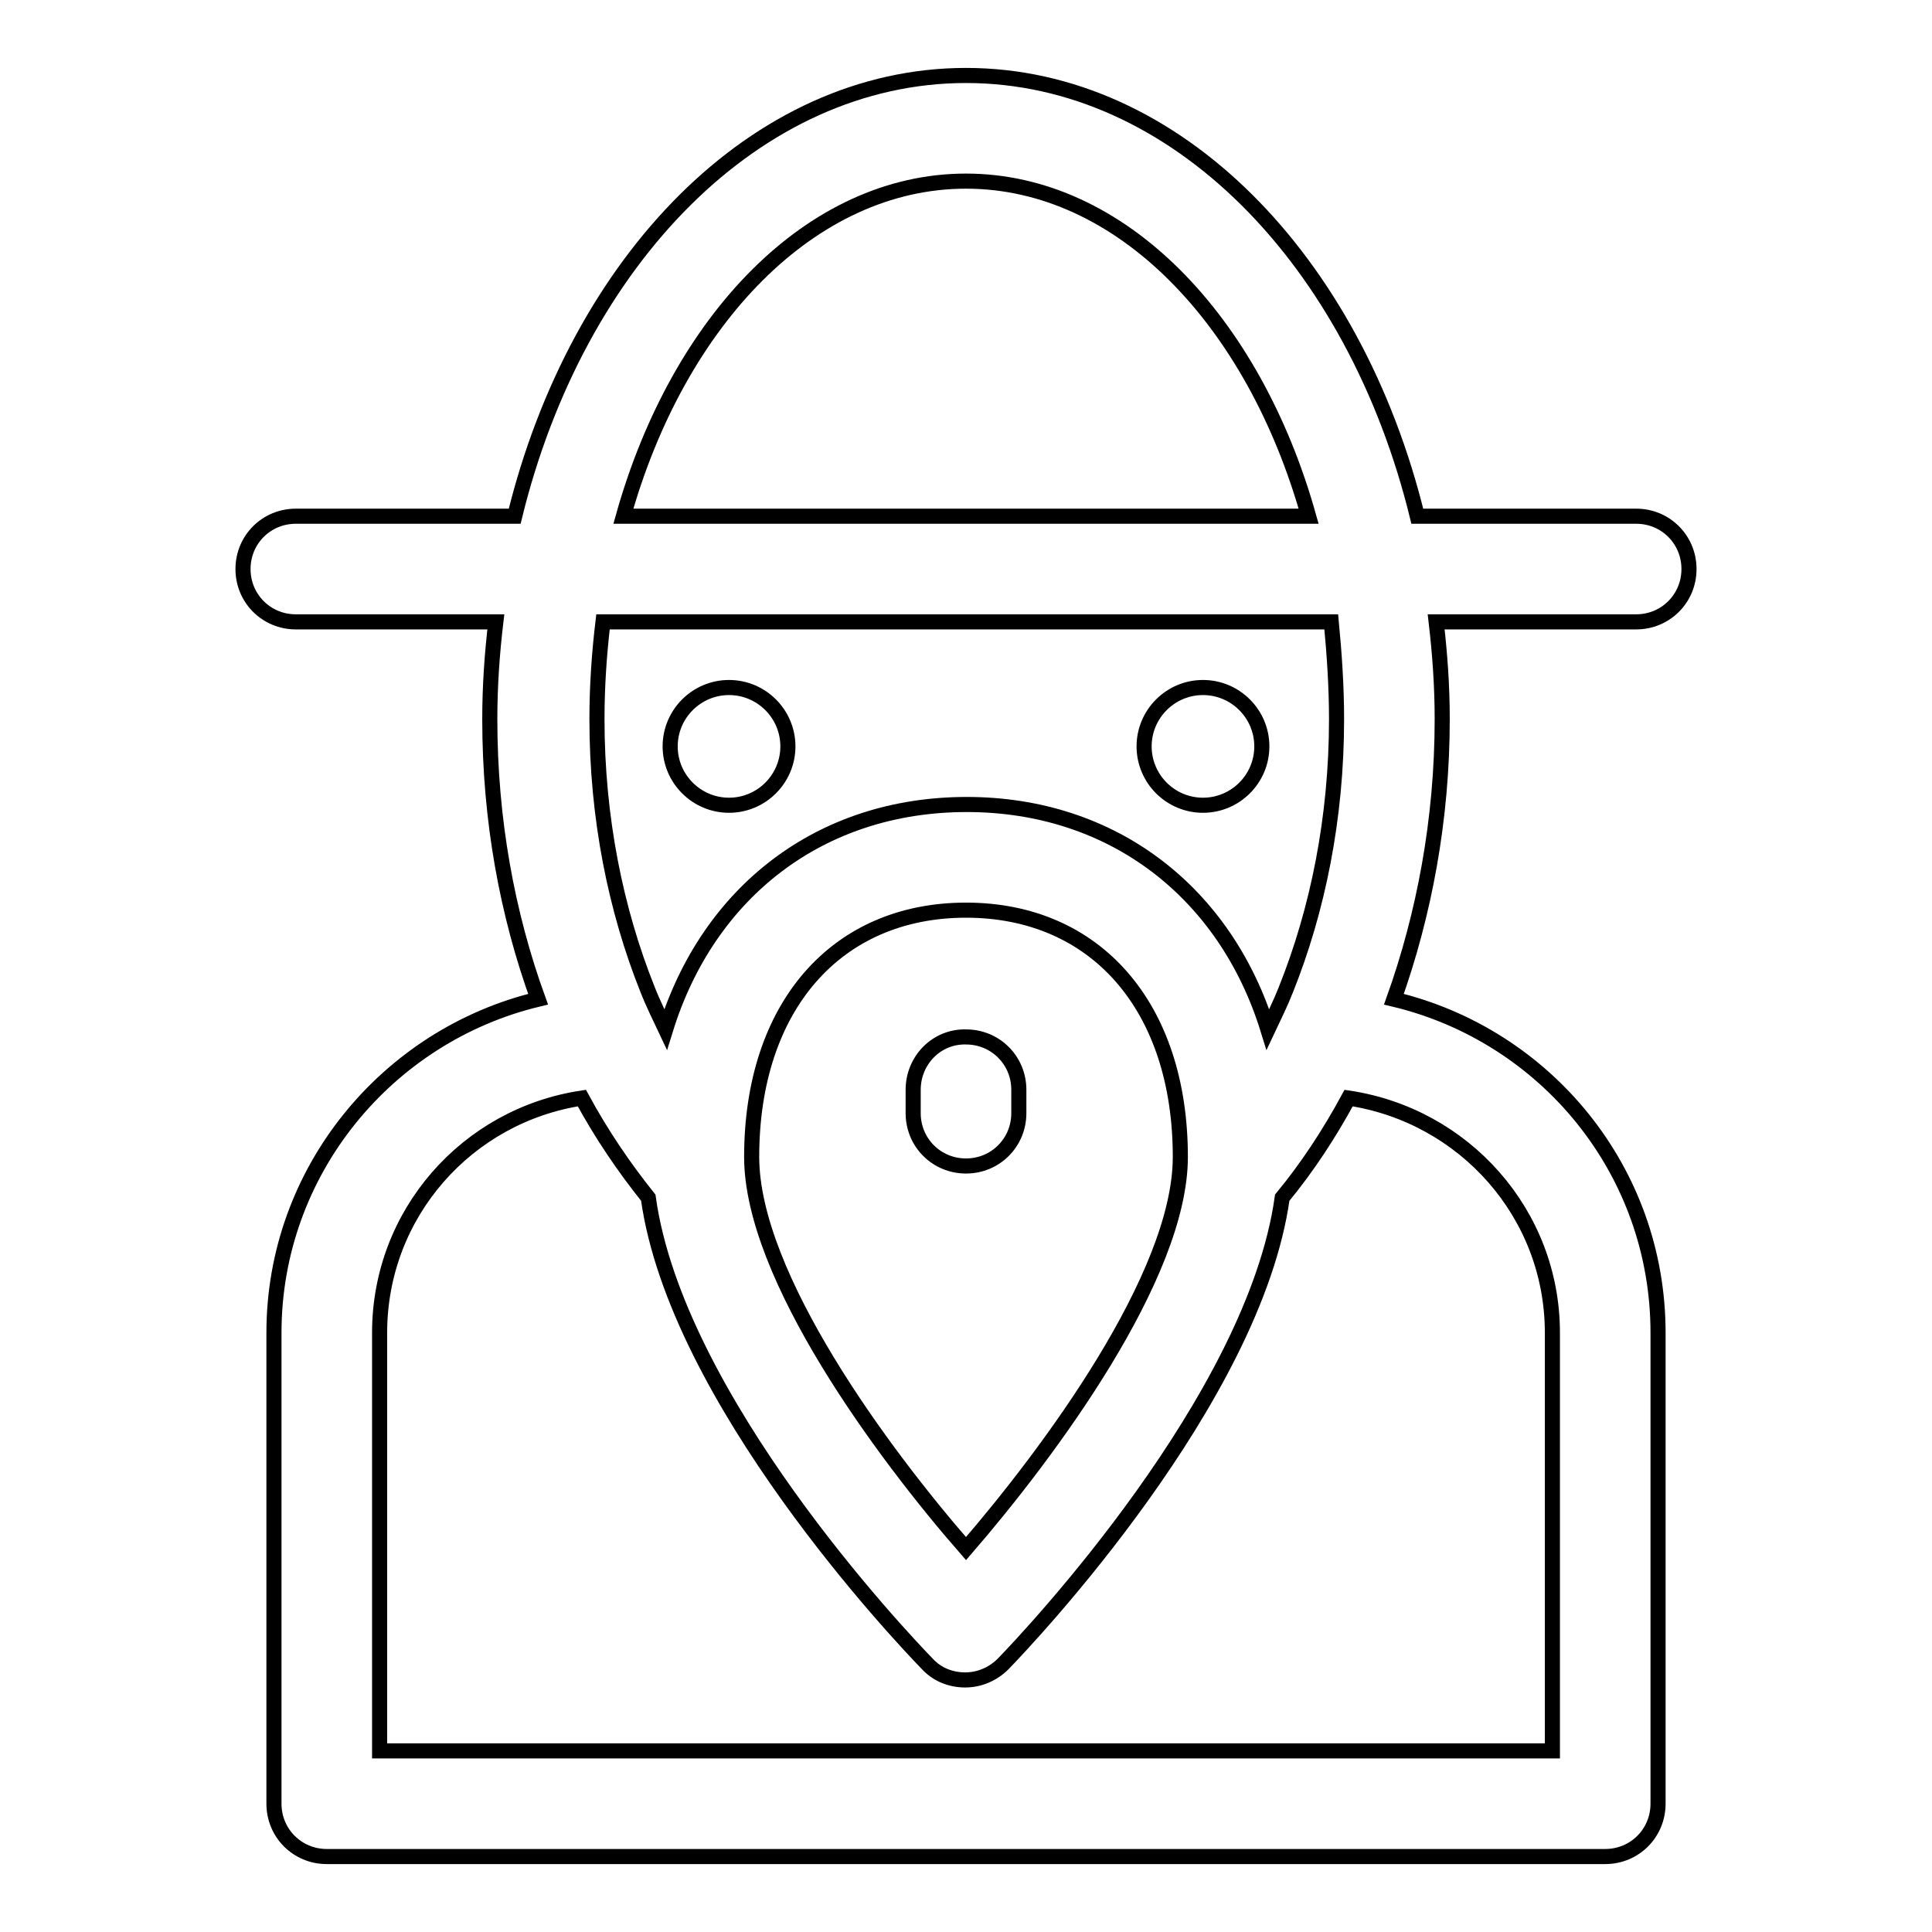 <?xml version="1.0" encoding="utf-8"?>
<!-- Svg Vector Icons : http://www.onlinewebfonts.com/icon -->
<!DOCTYPE svg PUBLIC "-//W3C//DTD SVG 1.1//EN" "http://www.w3.org/Graphics/SVG/1.1/DTD/svg11.dtd">
<svg version="1.1" xmlns="http://www.w3.org/2000/svg" xmlns:xlink="http://www.w3.org/1999/xlink" x="0px" y="0px" viewBox="0 0 256 256" enable-background="new 0 0 256 256" xml:space="preserve">
<g> <path stroke-width="2" fill-opacity="0" stroke="#000000"  d="M223.8,75.4c0-3.9-3.1-7-7-7h-29C179.5,34.5,155.8,10,128,10c-27.8,0-51.5,24.5-59.8,58.4h-29 c-3.9,0-7,3.1-7,7c0,3.9,3.1,7,7,7h26.5c-0.5,4.2-0.8,8.5-0.8,12.9c0,13.3,2.3,25.8,6.4,37.1c-20,4.8-35,22.8-35,44.2V239 c0,3.9,3.1,7,7,7h169.4c3.9,0,7-3.1,7-7v-62.4c0-21.5-14.9-39.4-35-44.2c4-11.2,6.4-23.8,6.4-37.1c0-4.4-0.3-8.6-0.8-12.9h26.5 C220.7,82.4,223.8,79.3,223.8,75.4z M177.1,95.3c0,13.1-2.5,25.3-6.7,35.8c-0.7,1.8-1.6,3.6-2.4,5.3c-5.6-18.1-20.5-29.8-39.9-29.8 c-19.5,0-34.3,11.7-39.9,29.8c-0.8-1.7-1.7-3.5-2.4-5.3c-4.2-10.5-6.7-22.7-6.7-35.8c0-4.4,0.3-8.7,0.8-12.9h96.5 C176.8,86.6,177.1,90.9,177.1,95.3z M156.4,153.3c0,15.8-17.5,39.3-28.4,51.9c-11-12.6-28.4-36.1-28.4-51.9 c0-19.9,11.2-32.7,28.4-32.7S156.4,133.4,156.4,153.3z M128,24c20.5,0,38.1,18.4,45.4,44.4H82.6C89.9,42.4,107.5,24,128,24z  M205.7,176.6V232H50.3v-55.4c0-15.8,11.6-28.8,26.8-31.1c2.6,4.8,5.6,9.2,8.8,13.2c3.7,26.7,33.4,58.1,37,61.8 c1.3,1.4,3.1,2.1,5,2.1c1.9,0,3.7-0.8,5-2.1c3.6-3.7,33.3-35.2,37-61.8c3.3-4,6.2-8.4,8.8-13.2C194,147.8,205.7,160.8,205.7,176.6z  M96.6,106.7c4.3,0,7.8-3.5,7.8-7.8c0-4.3-3.5-7.8-7.8-7.8c-4.3,0-7.8,3.5-7.8,7.8C88.8,103.2,92.3,106.7,96.6,106.7z M159.4,106.7 c4.3,0,7.8-3.5,7.8-7.8c0-4.3-3.5-7.8-7.8-7.8c-4.3,0-7.8,3.5-7.8,7.8C151.6,103.2,155.1,106.7,159.4,106.7z M121,144.4v3.1 c0,3.9,3.1,7,7,7c3.9,0,7-3.1,7-7v-3.1c0-3.9-3.1-7-7-7C124.1,137.3,121,140.5,121,144.4z"/></g>
</svg>